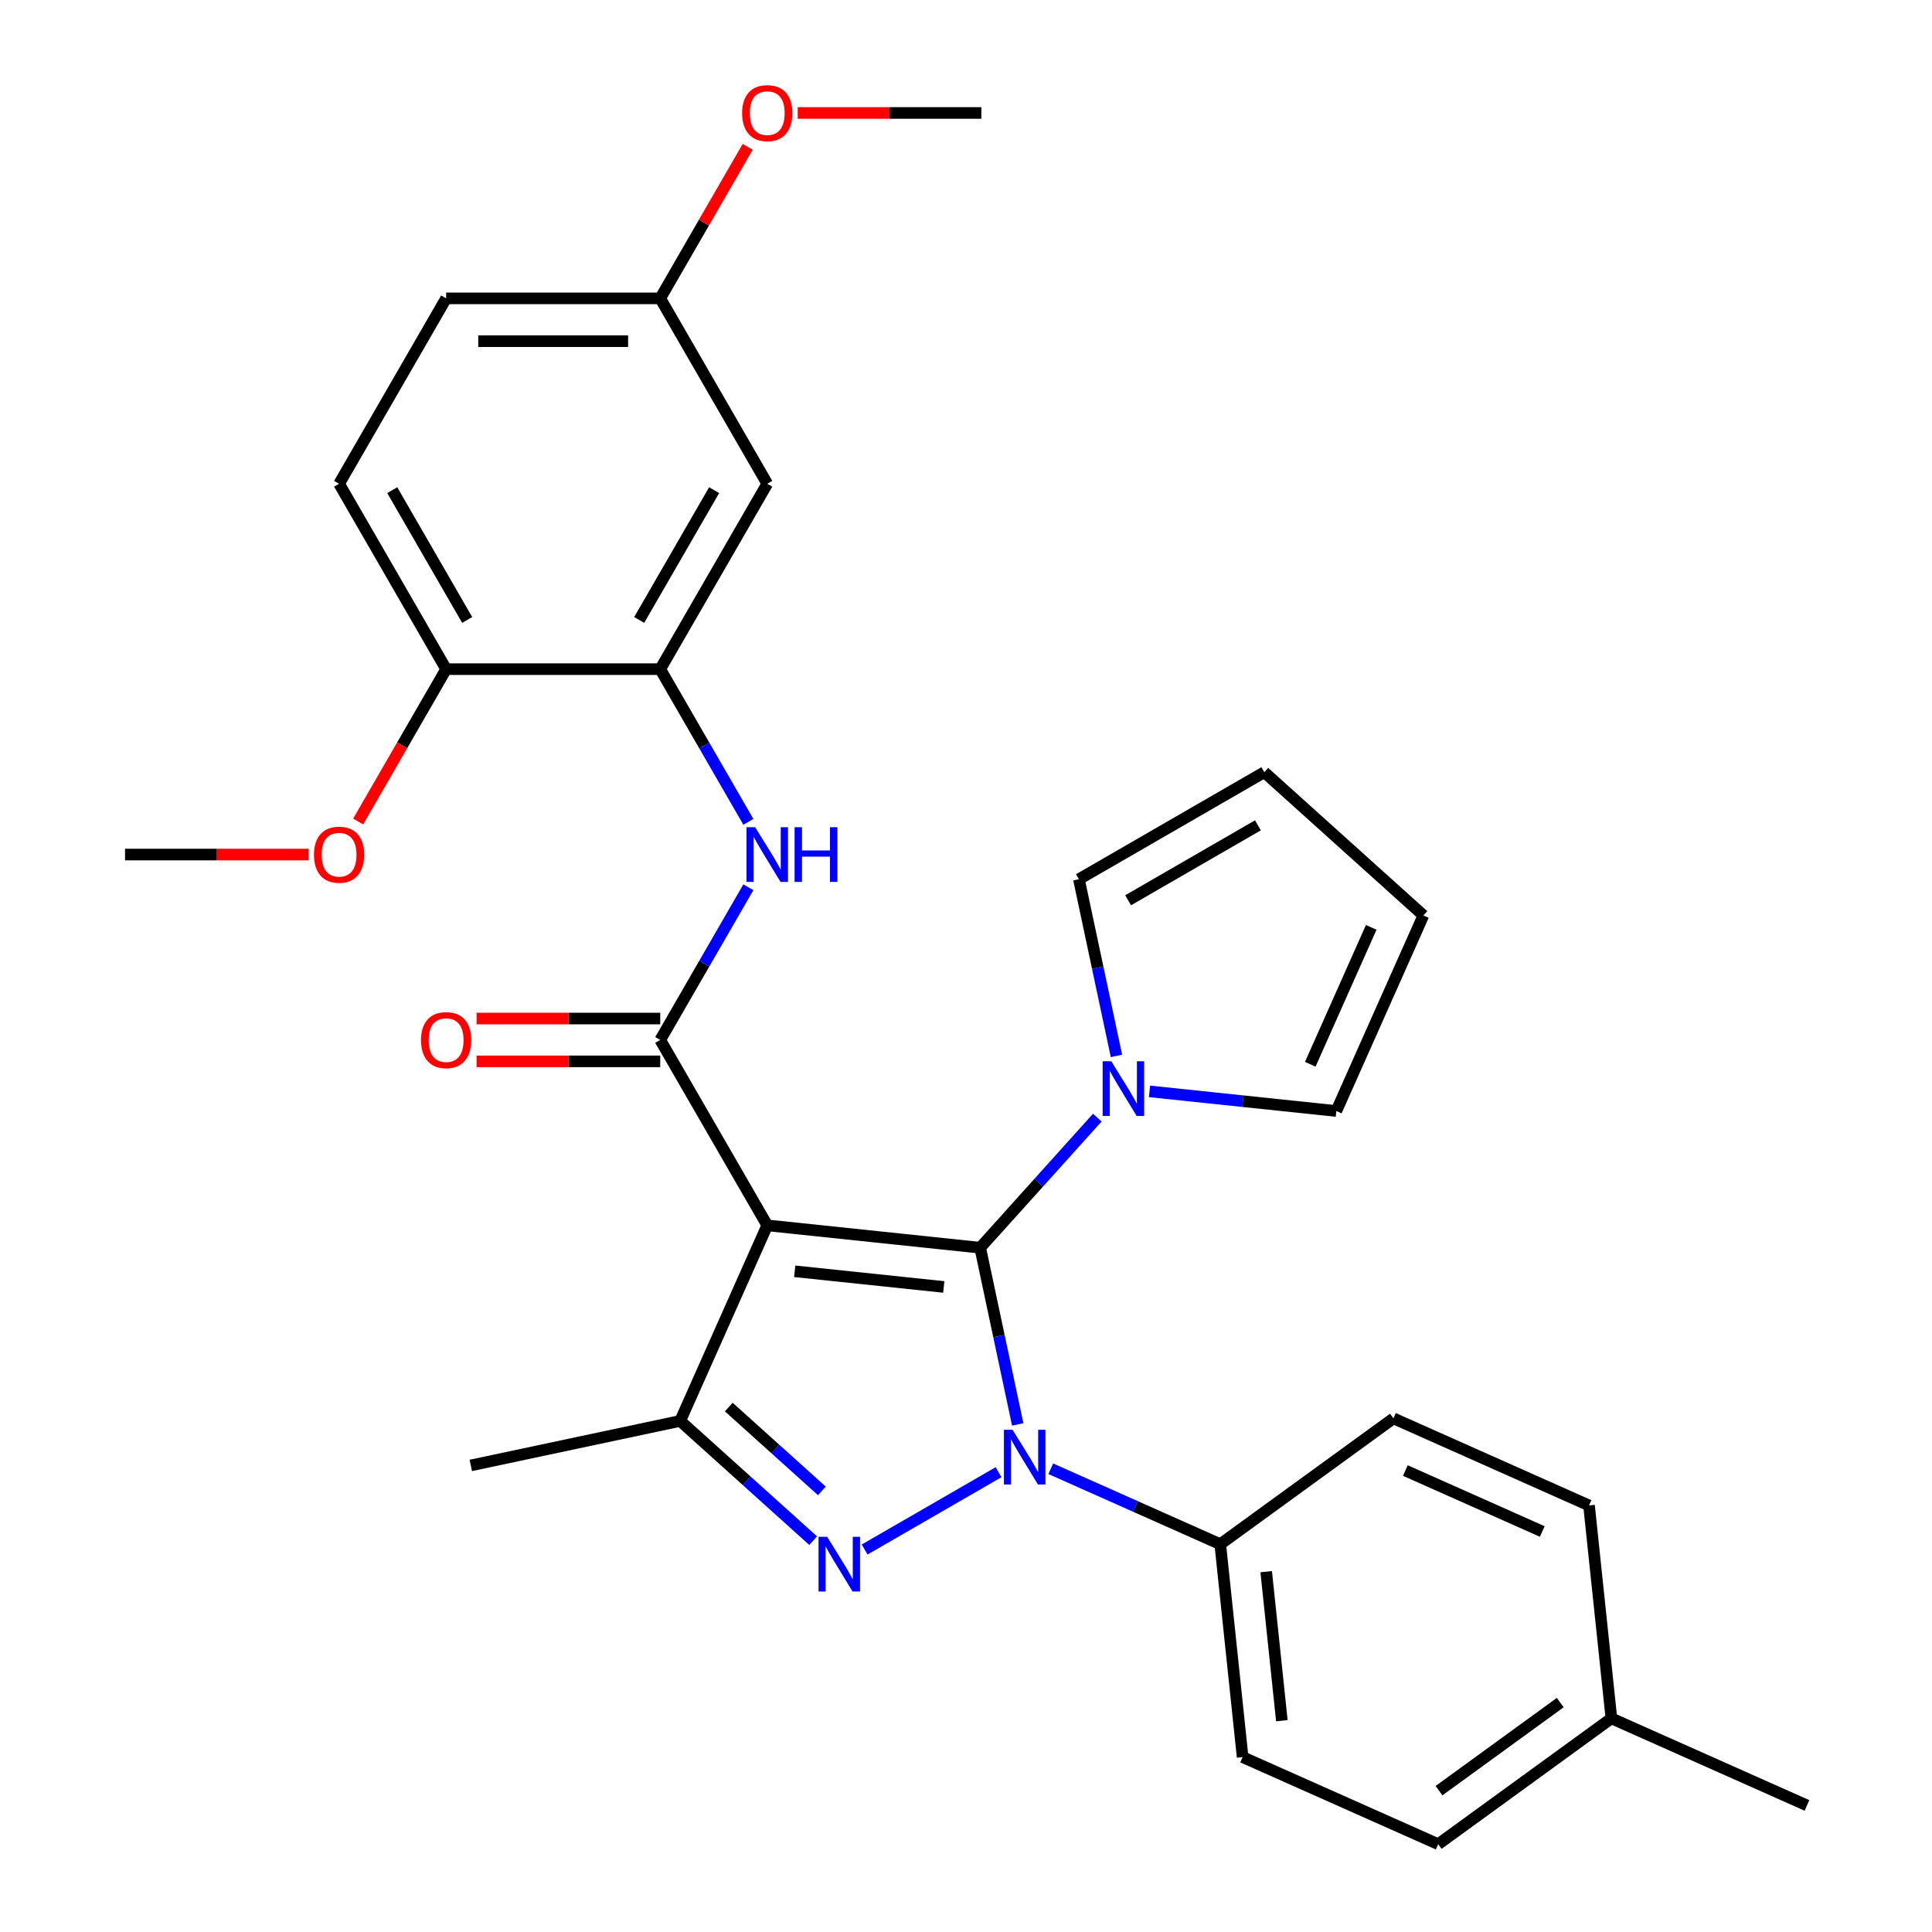 <?xml version='1.0' encoding='iso-8859-1'?>
<svg version='1.1' baseProfile='full'
              xmlns='http://www.w3.org/2000/svg'
                      xmlns:rdkit='http://www.rdkit.org/xml'
                      xmlns:xlink='http://www.w3.org/1999/xlink'
                  xml:space='preserve'
width='1000px' height='1000px' viewBox='0 0 1000 1000'>
<!-- END OF HEADER -->
<rect style='opacity:1.0;fill:#FFFFFF;stroke:none' width='1000' height='1000' x='0' y='0'> </rect>
<path class='bond-0' d='M 507.337,645.822 L 517.057,691.549' style='fill:none;fill-rule:evenodd;stroke:#000000;stroke-width:6px;stroke-linecap:butt;stroke-linejoin:miter;stroke-opacity:1' />
<path class='bond-0' d='M 517.057,691.549 L 526.776,737.277' style='fill:none;fill-rule:evenodd;stroke:#0000FF;stroke-width:6px;stroke-linecap:butt;stroke-linejoin:miter;stroke-opacity:1' />
<path class='bond-1' d='M 507.337,645.822 L 397.137,634.239' style='fill:none;fill-rule:evenodd;stroke:#000000;stroke-width:6px;stroke-linecap:butt;stroke-linejoin:miter;stroke-opacity:1' />
<path class='bond-1' d='M 488.491,666.124 L 411.351,658.017' style='fill:none;fill-rule:evenodd;stroke:#000000;stroke-width:6px;stroke-linecap:butt;stroke-linejoin:miter;stroke-opacity:1' />
<path class='bond-5' d='M 507.337,645.822 L 537.654,612.151' style='fill:none;fill-rule:evenodd;stroke:#000000;stroke-width:6px;stroke-linecap:butt;stroke-linejoin:miter;stroke-opacity:1' />
<path class='bond-5' d='M 537.654,612.151 L 567.971,578.481' style='fill:none;fill-rule:evenodd;stroke:#0000FF;stroke-width:6px;stroke-linecap:butt;stroke-linejoin:miter;stroke-opacity:1' />
<path class='bond-2' d='M 516.865,762.007 L 447.534,802.036' style='fill:none;fill-rule:evenodd;stroke:#0000FF;stroke-width:6px;stroke-linecap:butt;stroke-linejoin:miter;stroke-opacity:1' />
<path class='bond-8' d='M 543.885,760.222 L 587.744,779.749' style='fill:none;fill-rule:evenodd;stroke:#0000FF;stroke-width:6px;stroke-linecap:butt;stroke-linejoin:miter;stroke-opacity:1' />
<path class='bond-8' d='M 587.744,779.749 L 631.602,799.276' style='fill:none;fill-rule:evenodd;stroke:#000000;stroke-width:6px;stroke-linecap:butt;stroke-linejoin:miter;stroke-opacity:1' />
<path class='bond-3' d='M 397.137,634.239 L 341.734,538.278' style='fill:none;fill-rule:evenodd;stroke:#000000;stroke-width:6px;stroke-linecap:butt;stroke-linejoin:miter;stroke-opacity:1' />
<path class='bond-4' d='M 397.137,634.239 L 352.068,735.466' style='fill:none;fill-rule:evenodd;stroke:#000000;stroke-width:6px;stroke-linecap:butt;stroke-linejoin:miter;stroke-opacity:1' />
<path class='bond-30' d='M 420.903,797.446 L 386.486,766.456' style='fill:none;fill-rule:evenodd;stroke:#0000FF;stroke-width:6px;stroke-linecap:butt;stroke-linejoin:miter;stroke-opacity:1' />
<path class='bond-30' d='M 386.486,766.456 L 352.068,735.466' style='fill:none;fill-rule:evenodd;stroke:#000000;stroke-width:6px;stroke-linecap:butt;stroke-linejoin:miter;stroke-opacity:1' />
<path class='bond-30' d='M 425.407,771.68 L 401.314,749.987' style='fill:none;fill-rule:evenodd;stroke:#0000FF;stroke-width:6px;stroke-linecap:butt;stroke-linejoin:miter;stroke-opacity:1' />
<path class='bond-30' d='M 401.314,749.987 L 377.222,728.294' style='fill:none;fill-rule:evenodd;stroke:#000000;stroke-width:6px;stroke-linecap:butt;stroke-linejoin:miter;stroke-opacity:1' />
<path class='bond-6' d='M 341.734,538.278 L 364.548,498.762' style='fill:none;fill-rule:evenodd;stroke:#000000;stroke-width:6px;stroke-linecap:butt;stroke-linejoin:miter;stroke-opacity:1' />
<path class='bond-6' d='M 364.548,498.762 L 387.363,459.246' style='fill:none;fill-rule:evenodd;stroke:#0000FF;stroke-width:6px;stroke-linecap:butt;stroke-linejoin:miter;stroke-opacity:1' />
<path class='bond-10' d='M 341.734,527.197 L 294.215,527.197' style='fill:none;fill-rule:evenodd;stroke:#000000;stroke-width:6px;stroke-linecap:butt;stroke-linejoin:miter;stroke-opacity:1' />
<path class='bond-10' d='M 294.215,527.197 L 246.697,527.197' style='fill:none;fill-rule:evenodd;stroke:#FF0000;stroke-width:6px;stroke-linecap:butt;stroke-linejoin:miter;stroke-opacity:1' />
<path class='bond-10' d='M 341.734,549.358 L 294.215,549.358' style='fill:none;fill-rule:evenodd;stroke:#000000;stroke-width:6px;stroke-linecap:butt;stroke-linejoin:miter;stroke-opacity:1' />
<path class='bond-10' d='M 294.215,549.358 L 246.697,549.358' style='fill:none;fill-rule:evenodd;stroke:#FF0000;stroke-width:6px;stroke-linecap:butt;stroke-linejoin:miter;stroke-opacity:1' />
<path class='bond-20' d='M 352.068,735.466 L 243.683,758.504' style='fill:none;fill-rule:evenodd;stroke:#000000;stroke-width:6px;stroke-linecap:butt;stroke-linejoin:miter;stroke-opacity:1' />
<path class='bond-11' d='M 577.883,546.546 L 568.163,500.818' style='fill:none;fill-rule:evenodd;stroke:#0000FF;stroke-width:6px;stroke-linecap:butt;stroke-linejoin:miter;stroke-opacity:1' />
<path class='bond-11' d='M 568.163,500.818 L 558.443,455.091' style='fill:none;fill-rule:evenodd;stroke:#000000;stroke-width:6px;stroke-linecap:butt;stroke-linejoin:miter;stroke-opacity:1' />
<path class='bond-12' d='M 594.991,564.896 L 643.336,569.977' style='fill:none;fill-rule:evenodd;stroke:#0000FF;stroke-width:6px;stroke-linecap:butt;stroke-linejoin:miter;stroke-opacity:1' />
<path class='bond-12' d='M 643.336,569.977 L 691.681,575.059' style='fill:none;fill-rule:evenodd;stroke:#000000;stroke-width:6px;stroke-linecap:butt;stroke-linejoin:miter;stroke-opacity:1' />
<path class='bond-7' d='M 387.363,425.386 L 364.548,385.87' style='fill:none;fill-rule:evenodd;stroke:#0000FF;stroke-width:6px;stroke-linecap:butt;stroke-linejoin:miter;stroke-opacity:1' />
<path class='bond-7' d='M 364.548,385.87 L 341.734,346.355' style='fill:none;fill-rule:evenodd;stroke:#000000;stroke-width:6px;stroke-linecap:butt;stroke-linejoin:miter;stroke-opacity:1' />
<path class='bond-9' d='M 341.734,346.355 L 397.137,250.393' style='fill:none;fill-rule:evenodd;stroke:#000000;stroke-width:6px;stroke-linecap:butt;stroke-linejoin:miter;stroke-opacity:1' />
<path class='bond-9' d='M 330.852,320.88 L 369.634,253.707' style='fill:none;fill-rule:evenodd;stroke:#000000;stroke-width:6px;stroke-linecap:butt;stroke-linejoin:miter;stroke-opacity:1' />
<path class='bond-13' d='M 341.734,346.355 L 230.927,346.355' style='fill:none;fill-rule:evenodd;stroke:#000000;stroke-width:6px;stroke-linecap:butt;stroke-linejoin:miter;stroke-opacity:1' />
<path class='bond-16' d='M 631.602,799.276 L 643.185,909.476' style='fill:none;fill-rule:evenodd;stroke:#000000;stroke-width:6px;stroke-linecap:butt;stroke-linejoin:miter;stroke-opacity:1' />
<path class='bond-16' d='M 655.379,813.49 L 663.487,890.63' style='fill:none;fill-rule:evenodd;stroke:#000000;stroke-width:6px;stroke-linecap:butt;stroke-linejoin:miter;stroke-opacity:1' />
<path class='bond-17' d='M 631.602,799.276 L 721.247,734.146' style='fill:none;fill-rule:evenodd;stroke:#000000;stroke-width:6px;stroke-linecap:butt;stroke-linejoin:miter;stroke-opacity:1' />
<path class='bond-19' d='M 397.137,250.393 L 341.734,154.432' style='fill:none;fill-rule:evenodd;stroke:#000000;stroke-width:6px;stroke-linecap:butt;stroke-linejoin:miter;stroke-opacity:1' />
<path class='bond-14' d='M 558.443,455.091 L 654.405,399.687' style='fill:none;fill-rule:evenodd;stroke:#000000;stroke-width:6px;stroke-linecap:butt;stroke-linejoin:miter;stroke-opacity:1' />
<path class='bond-14' d='M 583.918,465.973 L 651.091,427.19' style='fill:none;fill-rule:evenodd;stroke:#000000;stroke-width:6px;stroke-linecap:butt;stroke-linejoin:miter;stroke-opacity:1' />
<path class='bond-15' d='M 691.681,575.059 L 736.75,473.832' style='fill:none;fill-rule:evenodd;stroke:#000000;stroke-width:6px;stroke-linecap:butt;stroke-linejoin:miter;stroke-opacity:1' />
<path class='bond-15' d='M 678.196,550.861 L 709.744,480.002' style='fill:none;fill-rule:evenodd;stroke:#000000;stroke-width:6px;stroke-linecap:butt;stroke-linejoin:miter;stroke-opacity:1' />
<path class='bond-18' d='M 230.927,346.355 L 175.523,250.393' style='fill:none;fill-rule:evenodd;stroke:#000000;stroke-width:6px;stroke-linecap:butt;stroke-linejoin:miter;stroke-opacity:1' />
<path class='bond-18' d='M 241.809,320.88 L 203.026,253.707' style='fill:none;fill-rule:evenodd;stroke:#000000;stroke-width:6px;stroke-linecap:butt;stroke-linejoin:miter;stroke-opacity:1' />
<path class='bond-25' d='M 230.927,346.355 L 208.159,385.79' style='fill:none;fill-rule:evenodd;stroke:#000000;stroke-width:6px;stroke-linecap:butt;stroke-linejoin:miter;stroke-opacity:1' />
<path class='bond-25' d='M 208.159,385.79 L 185.39,425.226' style='fill:none;fill-rule:evenodd;stroke:#FF0000;stroke-width:6px;stroke-linecap:butt;stroke-linejoin:miter;stroke-opacity:1' />
<path class='bond-31' d='M 654.405,399.687 L 736.75,473.832' style='fill:none;fill-rule:evenodd;stroke:#000000;stroke-width:6px;stroke-linecap:butt;stroke-linejoin:miter;stroke-opacity:1' />
<path class='bond-23' d='M 643.185,909.476 L 744.412,954.545' style='fill:none;fill-rule:evenodd;stroke:#000000;stroke-width:6px;stroke-linecap:butt;stroke-linejoin:miter;stroke-opacity:1' />
<path class='bond-22' d='M 721.247,734.146 L 822.474,779.215' style='fill:none;fill-rule:evenodd;stroke:#000000;stroke-width:6px;stroke-linecap:butt;stroke-linejoin:miter;stroke-opacity:1' />
<path class='bond-22' d='M 727.417,761.152 L 798.276,792.7' style='fill:none;fill-rule:evenodd;stroke:#000000;stroke-width:6px;stroke-linecap:butt;stroke-linejoin:miter;stroke-opacity:1' />
<path class='bond-21' d='M 175.523,250.393 L 230.927,154.432' style='fill:none;fill-rule:evenodd;stroke:#000000;stroke-width:6px;stroke-linecap:butt;stroke-linejoin:miter;stroke-opacity:1' />
<path class='bond-26' d='M 341.734,154.432 L 364.375,115.216' style='fill:none;fill-rule:evenodd;stroke:#000000;stroke-width:6px;stroke-linecap:butt;stroke-linejoin:miter;stroke-opacity:1' />
<path class='bond-26' d='M 364.375,115.216 L 387.016,76' style='fill:none;fill-rule:evenodd;stroke:#FF0000;stroke-width:6px;stroke-linecap:butt;stroke-linejoin:miter;stroke-opacity:1' />
<path class='bond-33' d='M 341.734,154.432 L 230.927,154.432' style='fill:none;fill-rule:evenodd;stroke:#000000;stroke-width:6px;stroke-linecap:butt;stroke-linejoin:miter;stroke-opacity:1' />
<path class='bond-33' d='M 325.113,176.593 L 247.548,176.593' style='fill:none;fill-rule:evenodd;stroke:#000000;stroke-width:6px;stroke-linecap:butt;stroke-linejoin:miter;stroke-opacity:1' />
<path class='bond-24' d='M 822.474,779.215 L 834.056,889.415' style='fill:none;fill-rule:evenodd;stroke:#000000;stroke-width:6px;stroke-linecap:butt;stroke-linejoin:miter;stroke-opacity:1' />
<path class='bond-32' d='M 744.412,954.545 L 834.056,889.415' style='fill:none;fill-rule:evenodd;stroke:#000000;stroke-width:6px;stroke-linecap:butt;stroke-linejoin:miter;stroke-opacity:1' />
<path class='bond-32' d='M 744.832,926.847 L 807.583,881.256' style='fill:none;fill-rule:evenodd;stroke:#000000;stroke-width:6px;stroke-linecap:butt;stroke-linejoin:miter;stroke-opacity:1' />
<path class='bond-27' d='M 834.056,889.415 L 935.283,934.484' style='fill:none;fill-rule:evenodd;stroke:#000000;stroke-width:6px;stroke-linecap:butt;stroke-linejoin:miter;stroke-opacity:1' />
<path class='bond-28' d='M 159.753,442.316 L 112.235,442.316' style='fill:none;fill-rule:evenodd;stroke:#FF0000;stroke-width:6px;stroke-linecap:butt;stroke-linejoin:miter;stroke-opacity:1' />
<path class='bond-28' d='M 112.235,442.316 L 64.717,442.316' style='fill:none;fill-rule:evenodd;stroke:#000000;stroke-width:6px;stroke-linecap:butt;stroke-linejoin:miter;stroke-opacity:1' />
<path class='bond-29' d='M 412.907,58.47 L 460.426,58.47' style='fill:none;fill-rule:evenodd;stroke:#FF0000;stroke-width:6px;stroke-linecap:butt;stroke-linejoin:miter;stroke-opacity:1' />
<path class='bond-29' d='M 460.426,58.47 L 507.944,58.47' style='fill:none;fill-rule:evenodd;stroke:#000000;stroke-width:6px;stroke-linecap:butt;stroke-linejoin:miter;stroke-opacity:1' />
<path  class='atom-1' d='M 524.115 740.047
L 533.395 755.047
Q 534.315 756.527, 535.795 759.207
Q 537.275 761.887, 537.355 762.047
L 537.355 740.047
L 541.115 740.047
L 541.115 768.367
L 537.235 768.367
L 527.275 751.967
Q 526.115 750.047, 524.875 747.847
Q 523.675 745.647, 523.315 744.967
L 523.315 768.367
L 519.635 768.367
L 519.635 740.047
L 524.115 740.047
' fill='#0000FF'/>
<path  class='atom-3' d='M 428.153 795.451
L 437.433 810.451
Q 438.353 811.931, 439.833 814.611
Q 441.313 817.291, 441.393 817.451
L 441.393 795.451
L 445.153 795.451
L 445.153 823.771
L 441.273 823.771
L 431.313 807.371
Q 430.153 805.451, 428.913 803.251
Q 427.713 801.051, 427.353 800.371
L 427.353 823.771
L 423.673 823.771
L 423.673 795.451
L 428.153 795.451
' fill='#0000FF'/>
<path  class='atom-6' d='M 575.221 549.316
L 584.501 564.316
Q 585.421 565.796, 586.901 568.476
Q 588.381 571.156, 588.461 571.316
L 588.461 549.316
L 592.221 549.316
L 592.221 577.636
L 588.341 577.636
L 578.381 561.236
Q 577.221 559.316, 575.981 557.116
Q 574.781 554.916, 574.421 554.236
L 574.421 577.636
L 570.741 577.636
L 570.741 549.316
L 575.221 549.316
' fill='#0000FF'/>
<path  class='atom-7' d='M 390.877 428.156
L 400.157 443.156
Q 401.077 444.636, 402.557 447.316
Q 404.037 449.996, 404.117 450.156
L 404.117 428.156
L 407.877 428.156
L 407.877 456.476
L 403.997 456.476
L 394.037 440.076
Q 392.877 438.156, 391.637 435.956
Q 390.437 433.756, 390.077 433.076
L 390.077 456.476
L 386.397 456.476
L 386.397 428.156
L 390.877 428.156
' fill='#0000FF'/>
<path  class='atom-7' d='M 411.277 428.156
L 415.117 428.156
L 415.117 440.196
L 429.597 440.196
L 429.597 428.156
L 433.437 428.156
L 433.437 456.476
L 429.597 456.476
L 429.597 443.396
L 415.117 443.396
L 415.117 456.476
L 411.277 456.476
L 411.277 428.156
' fill='#0000FF'/>
<path  class='atom-11' d='M 217.927 538.358
Q 217.927 531.558, 221.287 527.758
Q 224.647 523.958, 230.927 523.958
Q 237.207 523.958, 240.567 527.758
Q 243.927 531.558, 243.927 538.358
Q 243.927 545.238, 240.527 549.158
Q 237.127 553.038, 230.927 553.038
Q 224.687 553.038, 221.287 549.158
Q 217.927 545.278, 217.927 538.358
M 230.927 549.838
Q 235.247 549.838, 237.567 546.958
Q 239.927 544.038, 239.927 538.358
Q 239.927 532.798, 237.567 529.998
Q 235.247 527.158, 230.927 527.158
Q 226.607 527.158, 224.247 529.958
Q 221.927 532.758, 221.927 538.358
Q 221.927 544.078, 224.247 546.958
Q 226.607 549.838, 230.927 549.838
' fill='#FF0000'/>
<path  class='atom-26' d='M 162.523 442.396
Q 162.523 435.596, 165.883 431.796
Q 169.243 427.996, 175.523 427.996
Q 181.803 427.996, 185.163 431.796
Q 188.523 435.596, 188.523 442.396
Q 188.523 449.276, 185.123 453.196
Q 181.723 457.076, 175.523 457.076
Q 169.283 457.076, 165.883 453.196
Q 162.523 449.316, 162.523 442.396
M 175.523 453.876
Q 179.843 453.876, 182.163 450.996
Q 184.523 448.076, 184.523 442.396
Q 184.523 436.836, 182.163 434.036
Q 179.843 431.196, 175.523 431.196
Q 171.203 431.196, 168.843 433.996
Q 166.523 436.796, 166.523 442.396
Q 166.523 448.116, 168.843 450.996
Q 171.203 453.876, 175.523 453.876
' fill='#FF0000'/>
<path  class='atom-27' d='M 384.137 58.55
Q 384.137 51.75, 387.497 47.95
Q 390.857 44.15, 397.137 44.15
Q 403.417 44.15, 406.777 47.95
Q 410.137 51.75, 410.137 58.55
Q 410.137 65.43, 406.737 69.35
Q 403.337 73.23, 397.137 73.23
Q 390.897 73.23, 387.497 69.35
Q 384.137 65.47, 384.137 58.55
M 397.137 70.03
Q 401.457 70.03, 403.777 67.15
Q 406.137 64.23, 406.137 58.55
Q 406.137 52.99, 403.777 50.19
Q 401.457 47.35, 397.137 47.35
Q 392.817 47.35, 390.457 50.15
Q 388.137 52.95, 388.137 58.55
Q 388.137 64.27, 390.457 67.15
Q 392.817 70.03, 397.137 70.03
' fill='#FF0000'/>
</svg>
